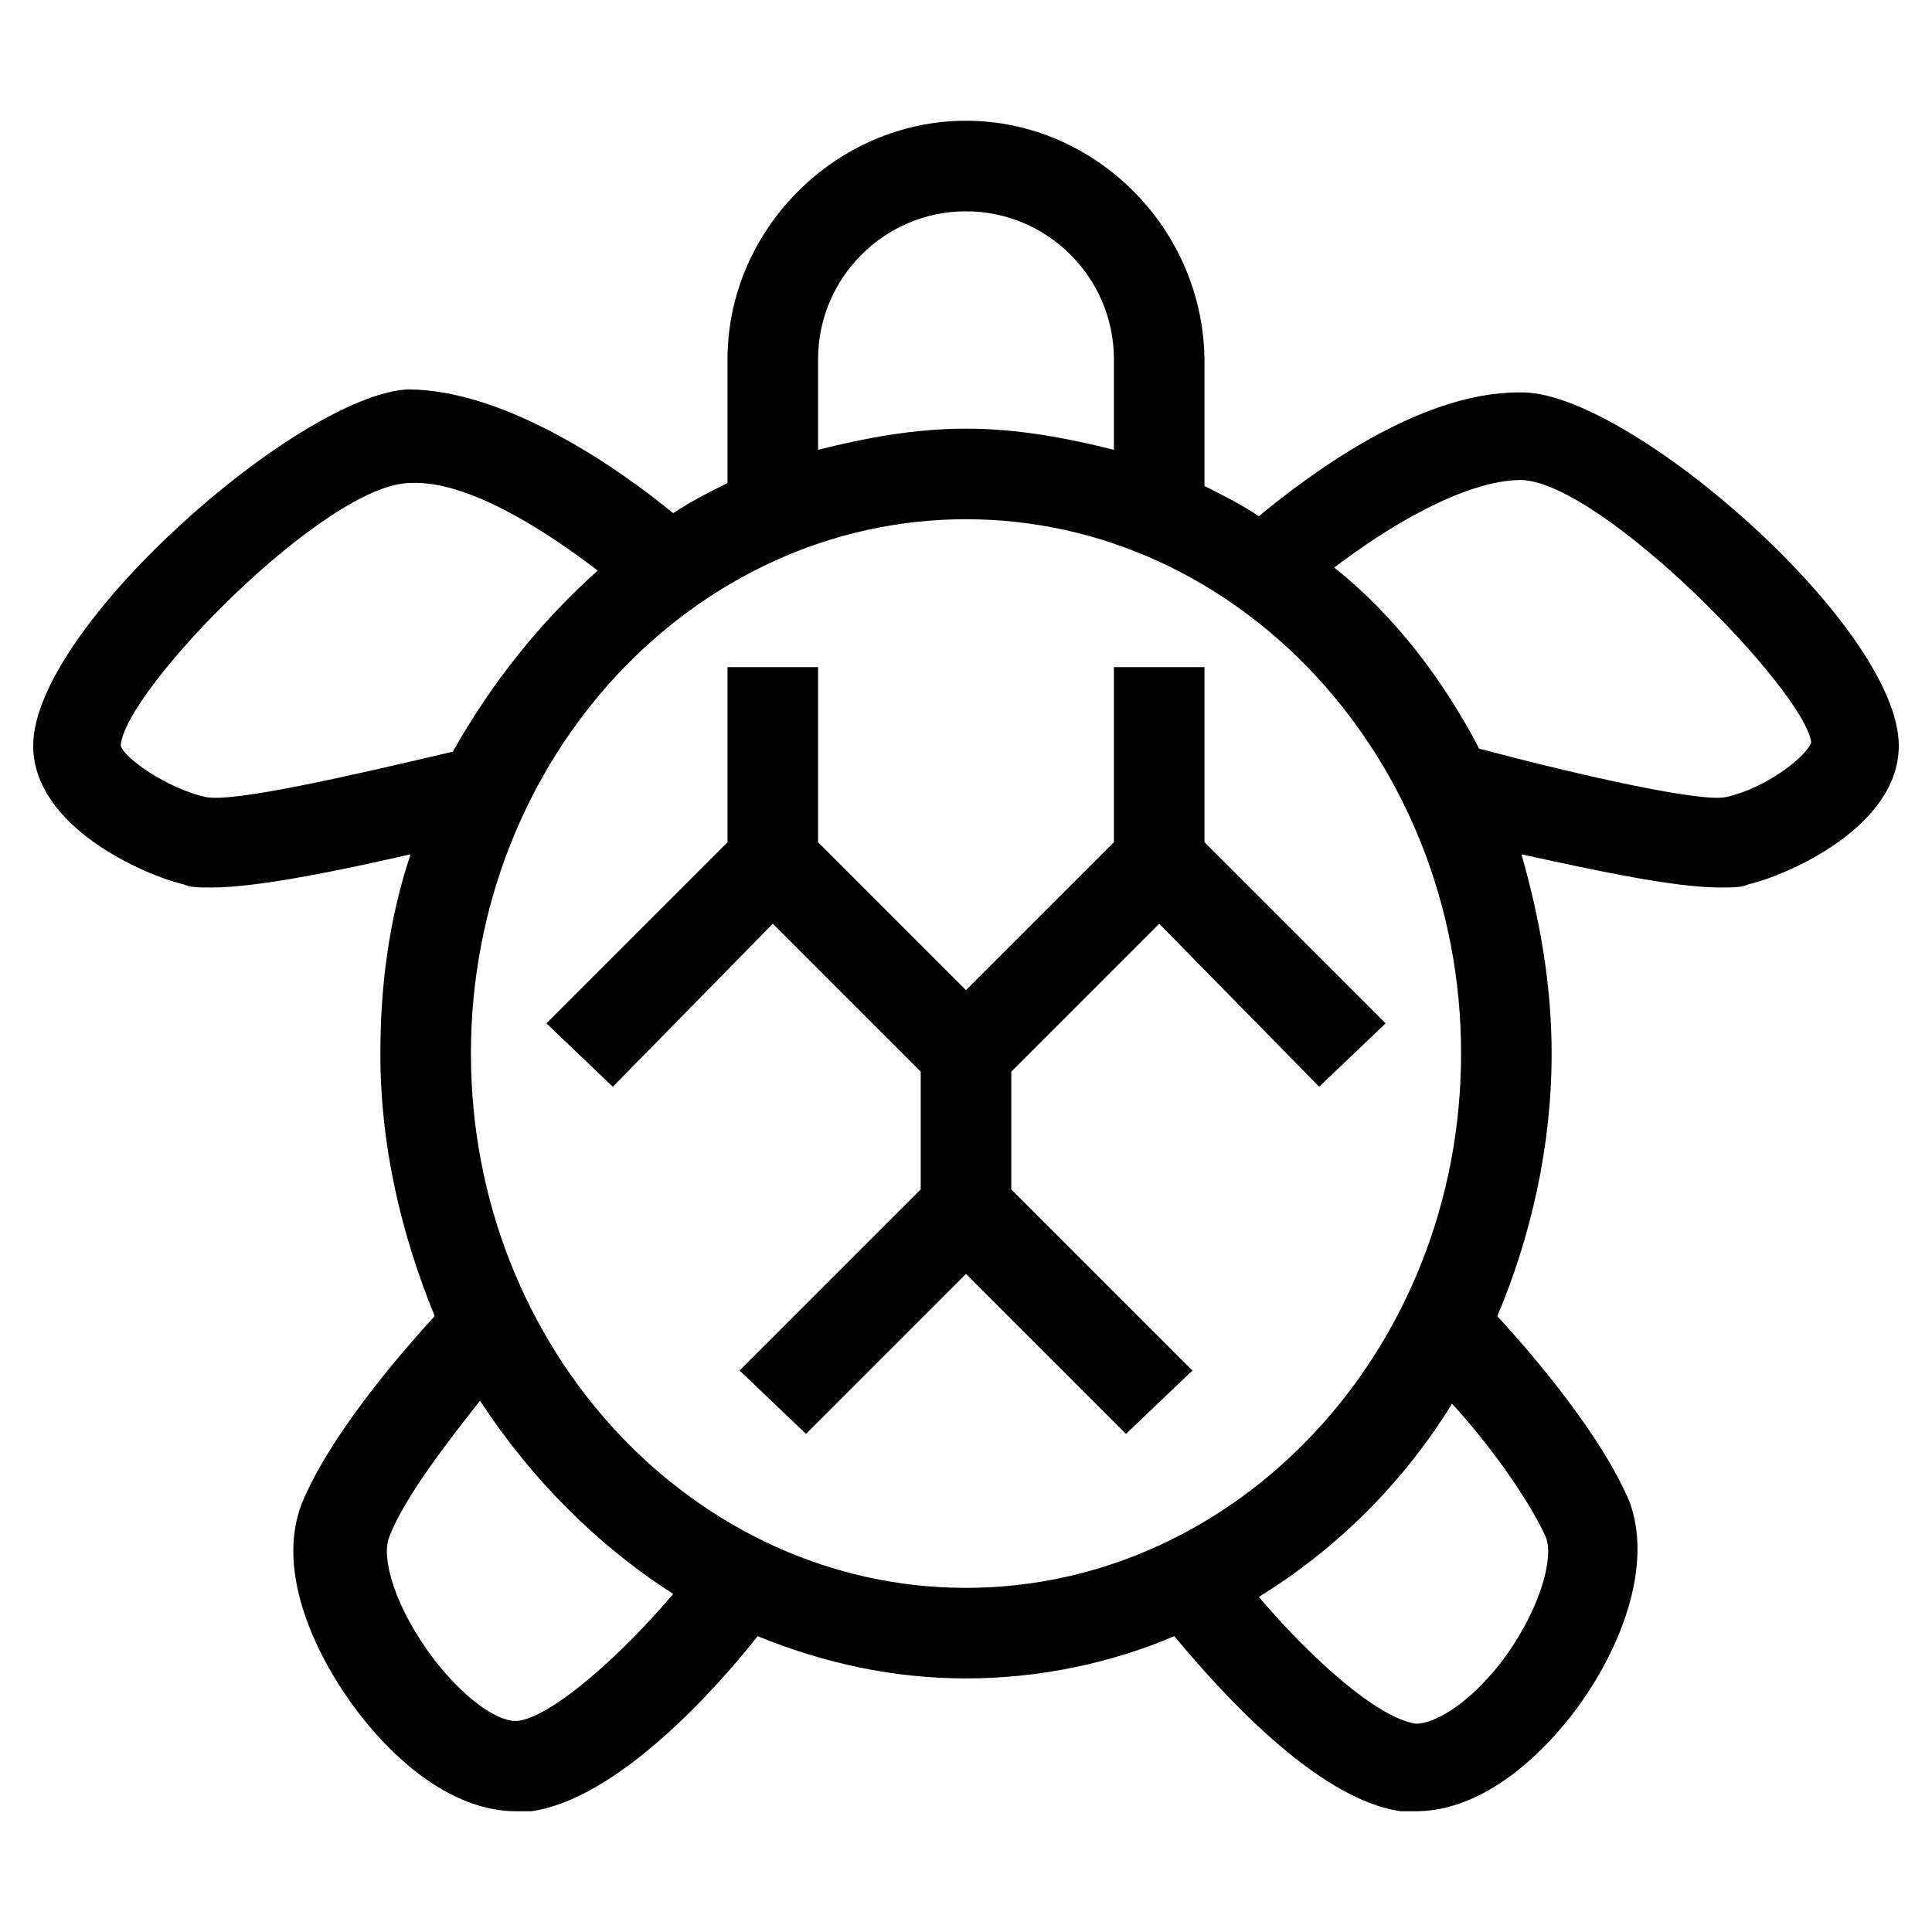 <?xml version="1.0" encoding="UTF-8"?> <!-- Generator: Adobe Illustrator 21.1.0, SVG Export Plug-In . SVG Version: 6.00 Build 0) --> <svg xmlns="http://www.w3.org/2000/svg" xmlns:xlink="http://www.w3.org/1999/xlink" id="lock" x="0px" y="0px" viewBox="0 0 64 64" style="enable-background:new 0 0 64 64;" xml:space="preserve"> <g> <polygon points="33.5,35.5 38.4,30.6 43.7,36 45.9,33.9 39.9,27.9 39.9,22.1 36.9,22.1 36.9,27.9 32,32.8 27.1,27.9 27.1,22.1 24.1,22.1 24.1,27.9 18.1,33.9 20.3,36 25.6,30.6 30.5,35.5 30.5,39.4 24.5,45.4 26.7,47.5 32,42.2 37.3,47.5 39.5,45.4 33.5,39.4 "></polygon> <path d="M50.5,13c-0.1,0-0.1,0-0.2,0c-3.3,0-6.9,2.7-8.6,4.1c-0.6-0.4-1.2-0.7-1.8-1v-4.1C39.9,7.6,36.3,4,32,4s-7.9,3.6-7.9,7.9 V16c-0.6,0.3-1.2,0.6-1.8,1c-1.7-1.4-5.5-4.1-8.8-4.1C9.9,13.1,1.1,20.8,1.1,24.7c0,2.7,3.7,4.3,5,4.6c0.2,0.1,0.5,0.1,0.9,0.1 c1.6,0,4.4-0.6,6.6-1.1c-0.7,2.1-1,4.3-1,6.6c0,3.1,0.7,6,1.8,8.7c-1.2,1.3-3.5,4-4.4,6.2c-0.9,2.3,0.5,5.2,2,7.1 c1.6,2,3.4,3.1,5.1,3.1c0.2,0,0.3,0,0.5,0c2.8-0.4,6-3.9,7.5-5.8c2.2,0.9,4.5,1.4,6.9,1.4c2.4,0,4.8-0.5,6.9-1.4 c1.5,1.8,4.7,5.4,7.5,5.8c0.2,0,0.3,0,0.5,0c1.7,0,3.5-1.1,5.1-3.1c1.5-1.9,2.8-4.8,2-7.1c-0.9-2.2-3.2-4.9-4.4-6.2 c1.1-2.6,1.8-5.6,1.8-8.7c0-2.3-0.4-4.5-1-6.6c2.3,0.5,5,1.1,6.6,1.1c0.4,0,0.7,0,0.9-0.1c1.3-0.3,5-1.9,5-4.6 C62.9,20.8,54.1,13.1,50.5,13z M27.1,11.9C27.1,9.2,29.3,7,32,7s4.9,2.2,4.9,4.9v3c-1.6-0.4-3.2-0.7-4.9-0.7s-3.3,0.3-4.9,0.7V11.9 z M6.8,26.4c-1.3-0.3-2.7-1.3-2.8-1.7c0.1-1.8,6.8-8.7,9.6-8.7c1.9-0.1,4.5,1.6,6.2,2.9c-1.9,1.7-3.5,3.7-4.8,6 C11.6,25.7,7.7,26.6,6.8,26.4z M17.2,57c-0.6,0.1-1.7-0.6-2.8-2c-1.3-1.7-1.8-3.4-1.5-4.1c0.5-1.3,1.9-3.1,3-4.5 c1.7,2.6,3.9,4.8,6.4,6.4C20.7,54.7,18.4,56.8,17.2,57z M15.6,34.9c0-9.8,7.4-17.7,16.4-17.7s16.4,7.9,16.4,17.7 c0,9.8-7.4,17.7-16.4,17.7S15.6,44.7,15.6,34.9z M51.2,50.9c0.3,0.7-0.2,2.5-1.5,4.2c-1.1,1.4-2.2,2-2.8,2 c-1.3-0.2-3.5-2.2-5.2-4.2c2.6-1.6,4.8-3.8,6.4-6.4C49.3,47.8,50.6,49.6,51.2,50.9z M57.2,26.4c-0.8,0.2-4.8-0.7-8.2-1.6 c-1.2-2.3-2.8-4.4-4.8-6c1.7-1.3,4.3-2.9,6.2-2.9c2.7,0.1,9.4,7,9.6,8.7C59.8,25.1,58.5,26.1,57.2,26.4z"></path> </g> </svg> 